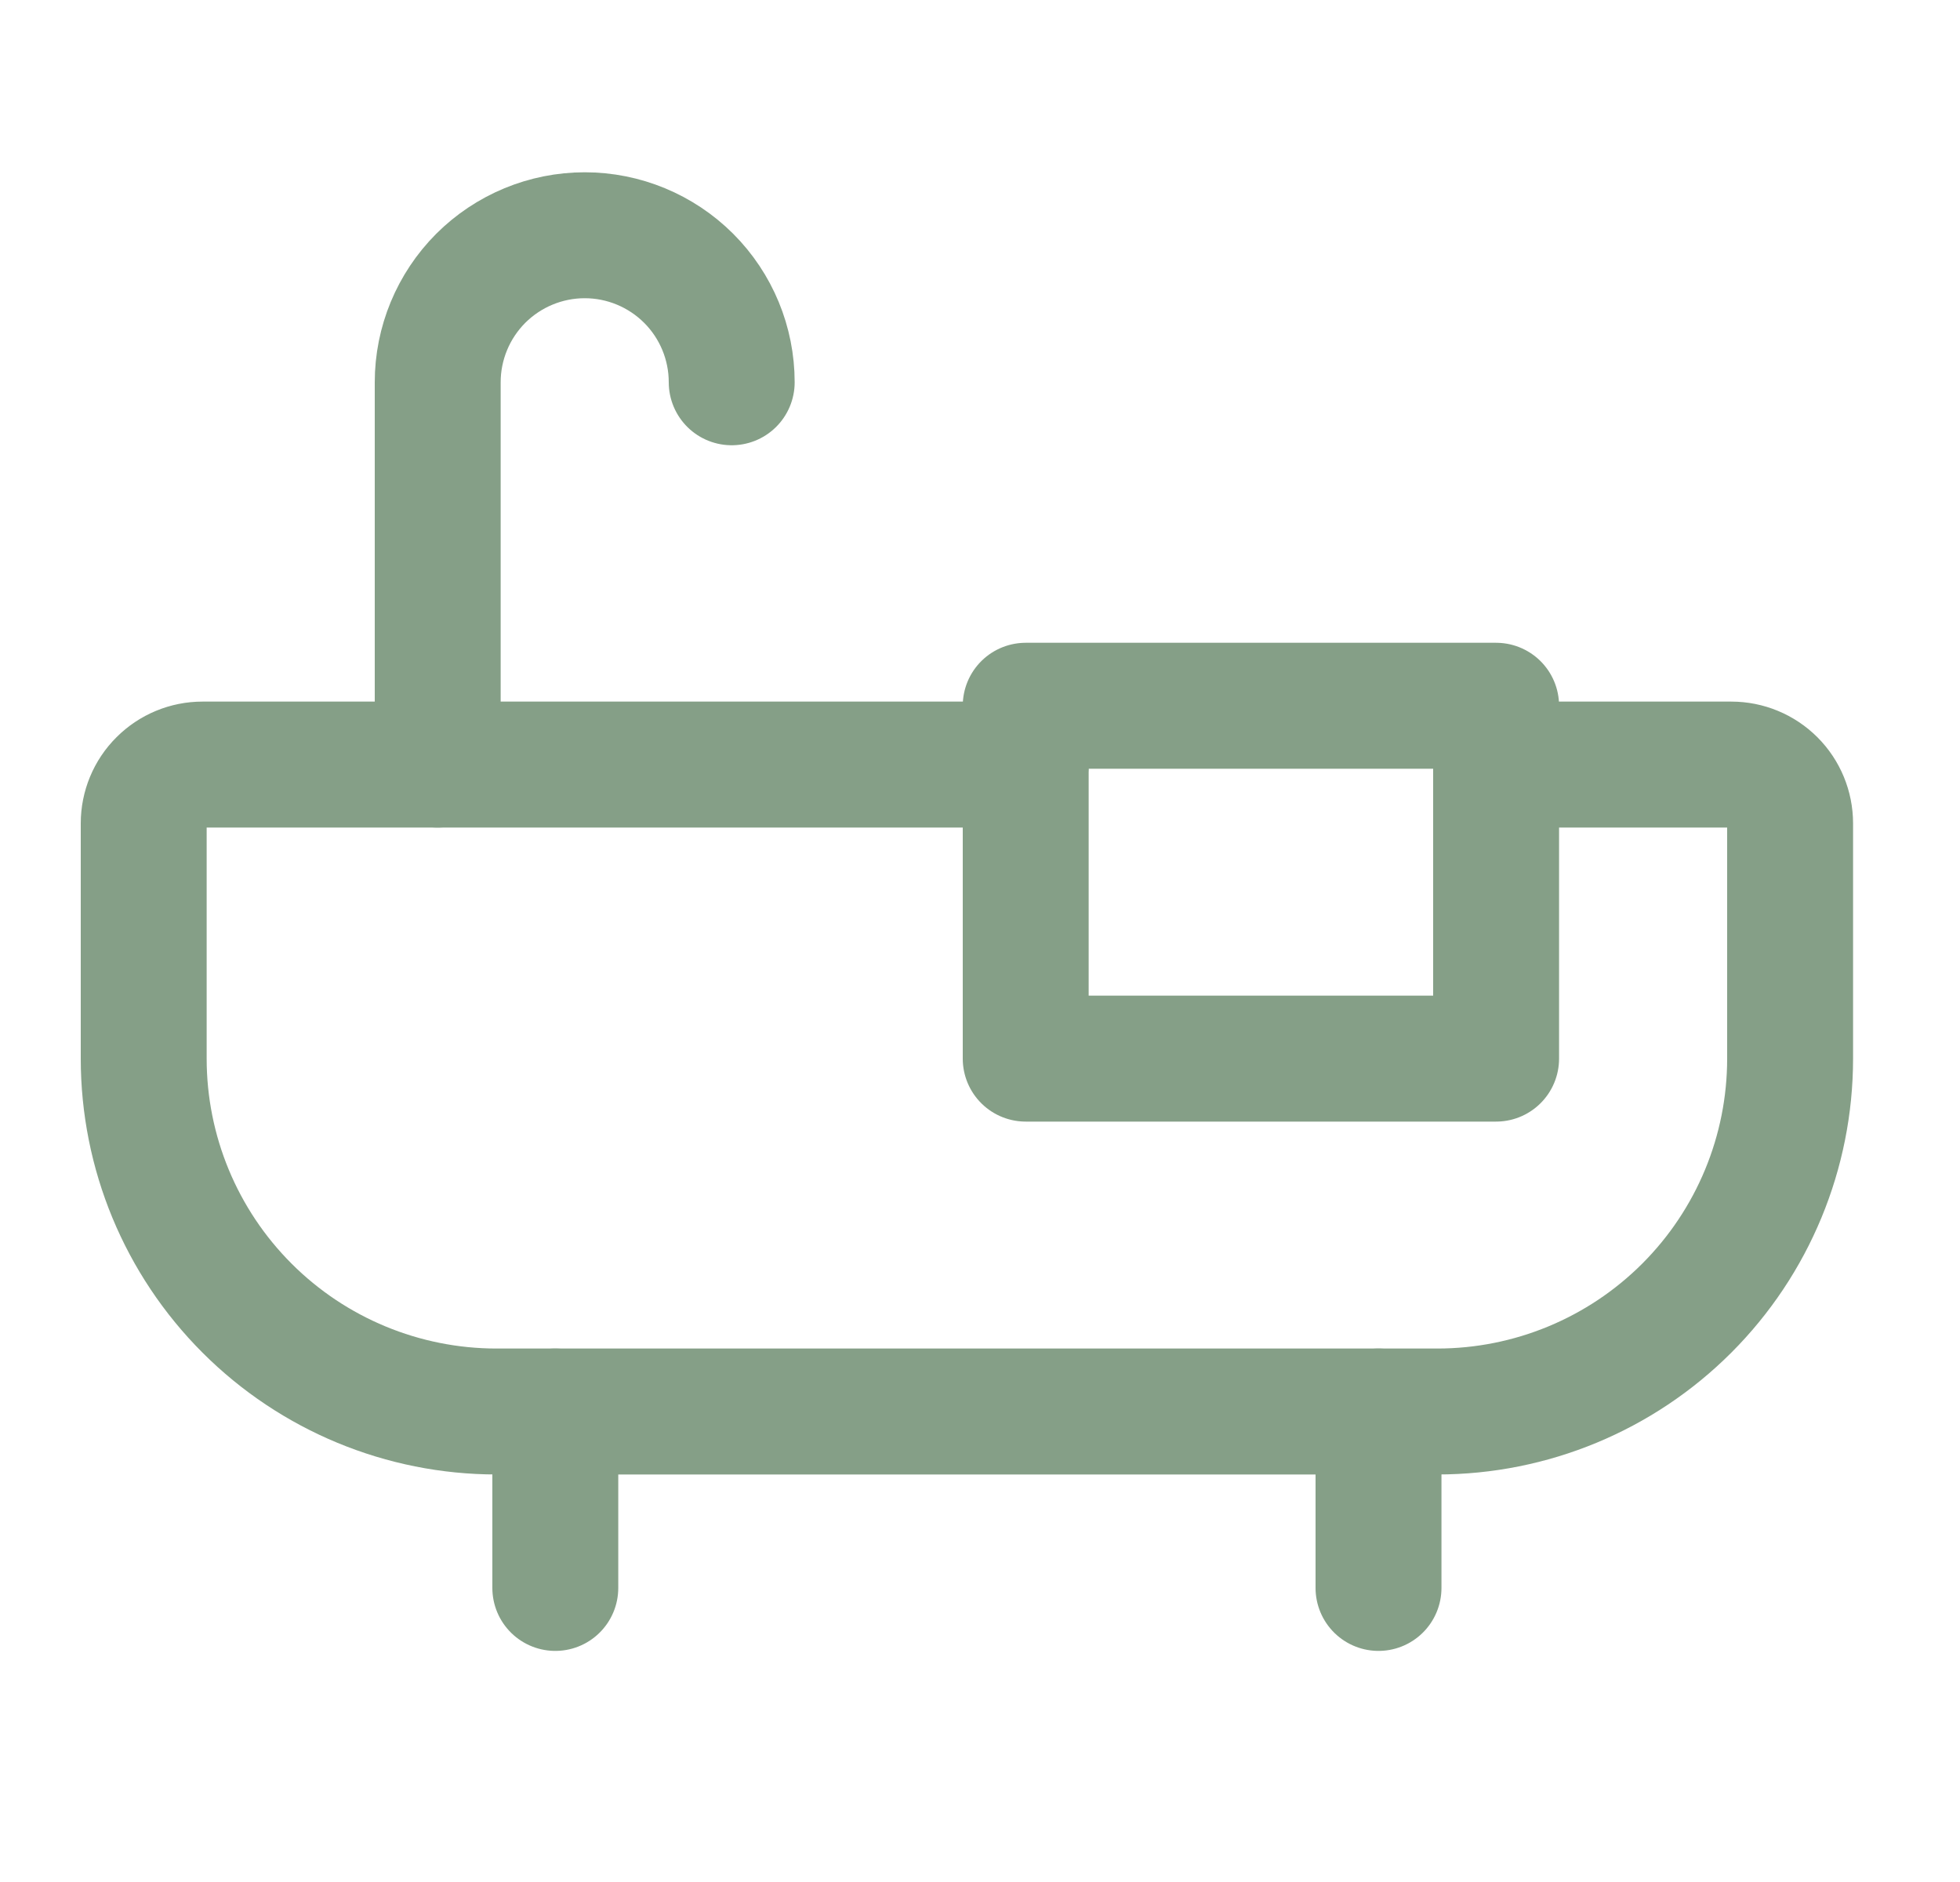 <svg width="25" height="24" viewBox="0 0 25 24" fill="none" xmlns="http://www.w3.org/2000/svg">
<path d="M7.083 18V20.25" stroke="#859F87" stroke-width="1.606" stroke-linecap="round" stroke-linejoin="round"/>
<path d="M17.583 18V20.25" stroke="#859F87" stroke-width="1.606" stroke-linecap="round" stroke-linejoin="round"/>
<path d="M5.583 9.75V4.875C5.583 4.378 5.781 3.901 6.132 3.549C6.484 3.198 6.961 3 7.458 3C7.956 3 8.432 3.198 8.784 3.549C9.136 3.901 9.333 4.378 9.333 4.875" stroke="#859F87" stroke-width="1.606" stroke-linecap="round" stroke-linejoin="round"/>
<path d="M19.083 9H13.083V13.5H19.083V9Z" stroke="#859F87" stroke-width="1.606" stroke-linecap="round" stroke-linejoin="round"/>
<path d="M19.083 9.75H22.083C22.282 9.75 22.473 9.829 22.614 9.97C22.754 10.11 22.833 10.301 22.833 10.5V13.5C22.833 14.694 22.359 15.838 21.515 16.682C20.671 17.526 19.527 18 18.333 18H6.333C5.14 18 3.995 17.526 3.151 16.682C2.307 15.838 1.833 14.694 1.833 13.5V10.5C1.833 10.301 1.912 10.11 2.053 9.97C2.194 9.829 2.384 9.75 2.583 9.75H13.083" stroke="#859F87" stroke-width="1.606" stroke-linecap="round" stroke-linejoin="round"/>
</svg>
